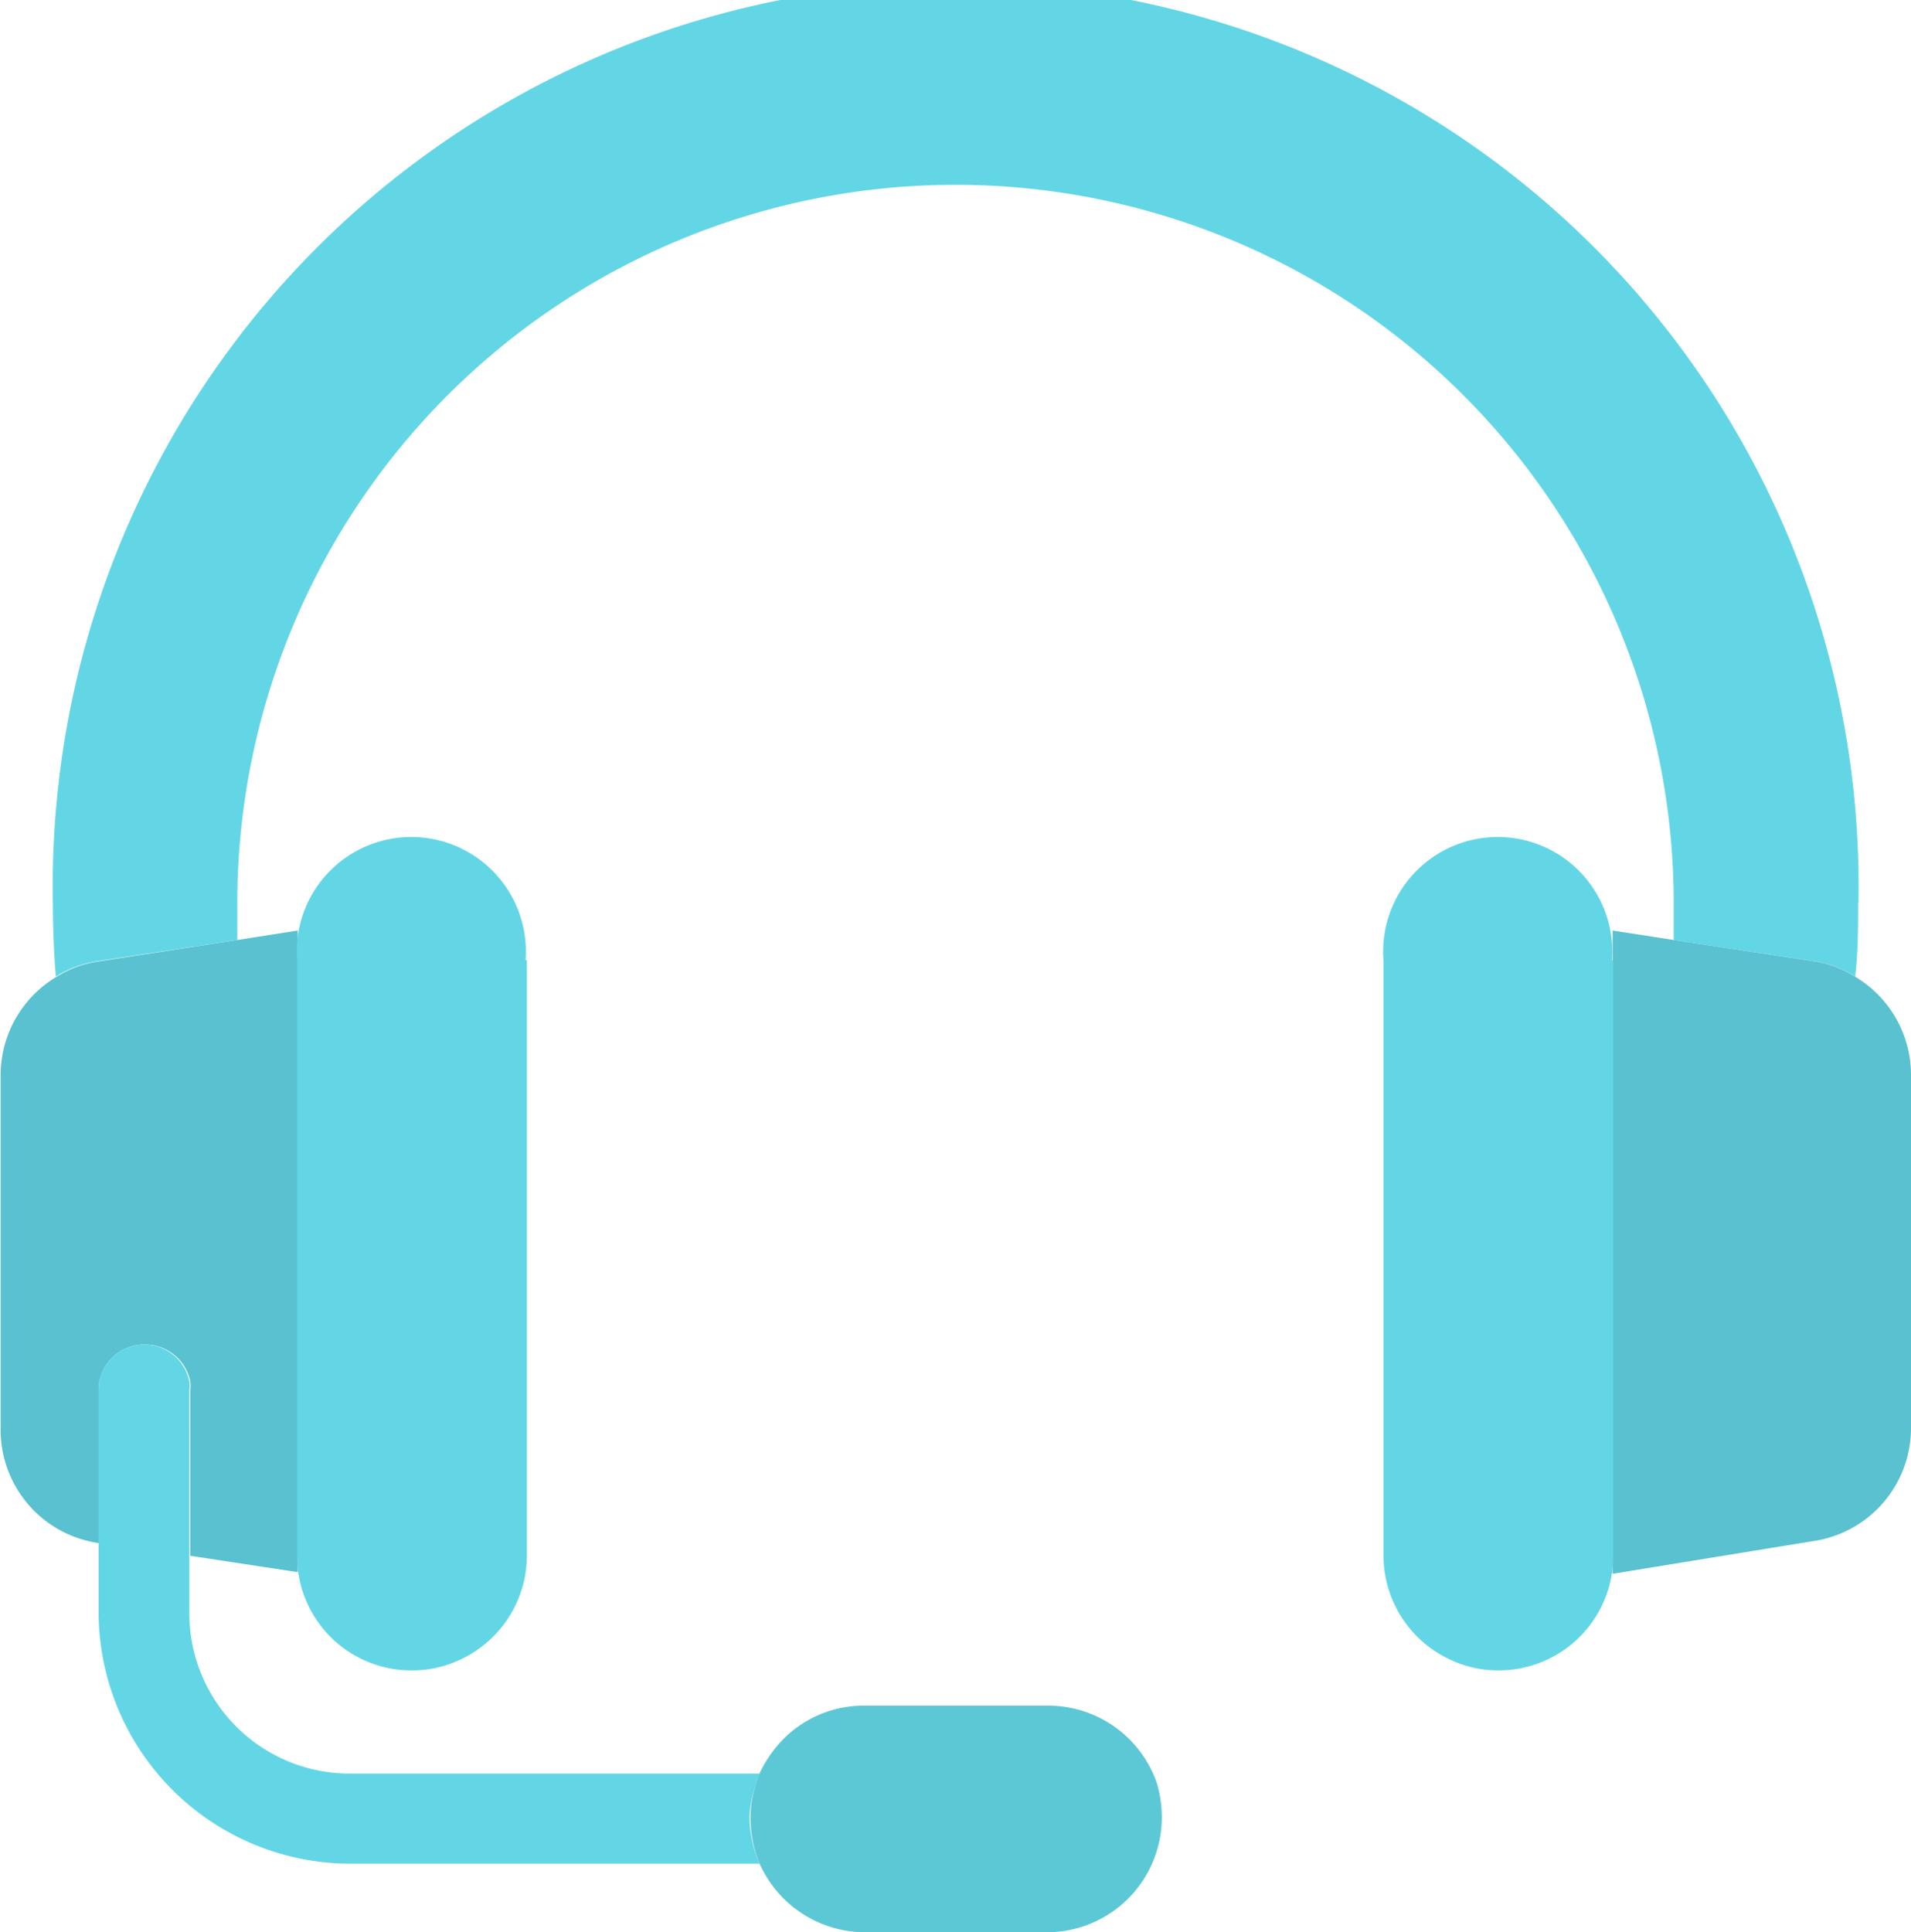 <svg xmlns="http://www.w3.org/2000/svg" xmlns:xlink="http://www.w3.org/1999/xlink" viewBox="0 0 58.54 59.18"><defs><style>.cls-1{fill:none;}.cls-2{clip-path:url(#clip-path);}.cls-3{fill:#63d6e6;}.cls-4{fill:#59c1cf;}.cls-5{fill:#5cc8d6;}</style><clipPath id="clip-path" transform="translate(-0.73 -0.41)"><rect class="cls-1" width="60" height="60"/></clipPath></defs><title>资源 4</title><g id="图层_2" data-name="图层 2"><g id="图层_1-2" data-name="图层 1"><g class="cls-2"><path class="cls-3" d="M57.65,28.07c0,.76,0,1.5-.09,2.25a3.24,3.24,0,0,0-1.27-.47L52,29.2c0-.37,0-.75,0-1.13A22,22,0,1,0,8,28.07c0,.38,0,.76,0,1.13l-4.29.65a3.3,3.3,0,0,0-1.27.47c-.06-.75-.09-1.49-.09-2.25a27.66,27.66,0,1,1,55.31,0Z" transform="translate(-0.73 -0.41)"/><path class="cls-4" d="M9.85,28.91V48.56l-3.29-.5V43a1.33,1.33,0,0,0,0-.28h0a1.41,1.41,0,0,0-1.38-1.13A1.4,1.4,0,0,0,3.75,43v4.67h0a3.5,3.5,0,0,1-3-3.46V33.33a3.5,3.5,0,0,1,1.71-3,3.24,3.24,0,0,1,1.27-.47L8,29.2Z" transform="translate(-0.73 -0.41)"/><path class="cls-3" d="M16.87,29.82V48.06a3.52,3.52,0,0,1-2,3.16,3.41,3.41,0,0,1-1.53.35,3.5,3.5,0,0,1-3.51-3.51V29.82a3.51,3.51,0,1,1,7,0Z" transform="translate(-0.73 -0.41)"/><path class="cls-4" d="M59.27,33.33V44.15a3.5,3.5,0,0,1-3,3.46l-6.14,1V28.91L52,29.2l4.28.65a3.24,3.24,0,0,1,1.27.47A3.5,3.5,0,0,1,59.27,33.33Z" transform="translate(-0.73 -0.41)"/><path class="cls-3" d="M50.15,29.82V48.06a3.51,3.51,0,0,1-3.51,3.51,3.41,3.41,0,0,1-1.53-.35,3.52,3.52,0,0,1-2-3.16V29.82a3.51,3.51,0,1,1,7,0Z" transform="translate(-0.73 -0.41)"/><path class="cls-3" d="M23.69,56.08A3.66,3.66,0,0,0,24,57.49H11.47a7.72,7.72,0,0,1-7.72-7.72V43a1.4,1.4,0,0,1,1.4-1.41,1.41,1.41,0,0,1,1.38,1.13h0a1.33,1.33,0,0,1,0,.28v6.82a4.91,4.91,0,0,0,4.91,4.91H24a2.53,2.53,0,0,0-.12.36A3.28,3.28,0,0,0,23.69,56.08Z" transform="translate(-0.73 -0.41)"/><path class="cls-5" d="M36.32,56.08a3.52,3.52,0,0,1-3.51,3.51H27.19A3.54,3.54,0,0,1,24,57.49a3.66,3.66,0,0,1-.28-1.41,3.28,3.28,0,0,1,.16-1,2.53,2.53,0,0,1,.12-.36,3.82,3.82,0,0,1,.75-1.07,3.47,3.47,0,0,1,2.47-1h5.62A3.52,3.52,0,0,1,36.16,55,3.59,3.59,0,0,1,36.32,56.08Z" transform="translate(-0.73 -0.41)"/></g></g></g></svg>